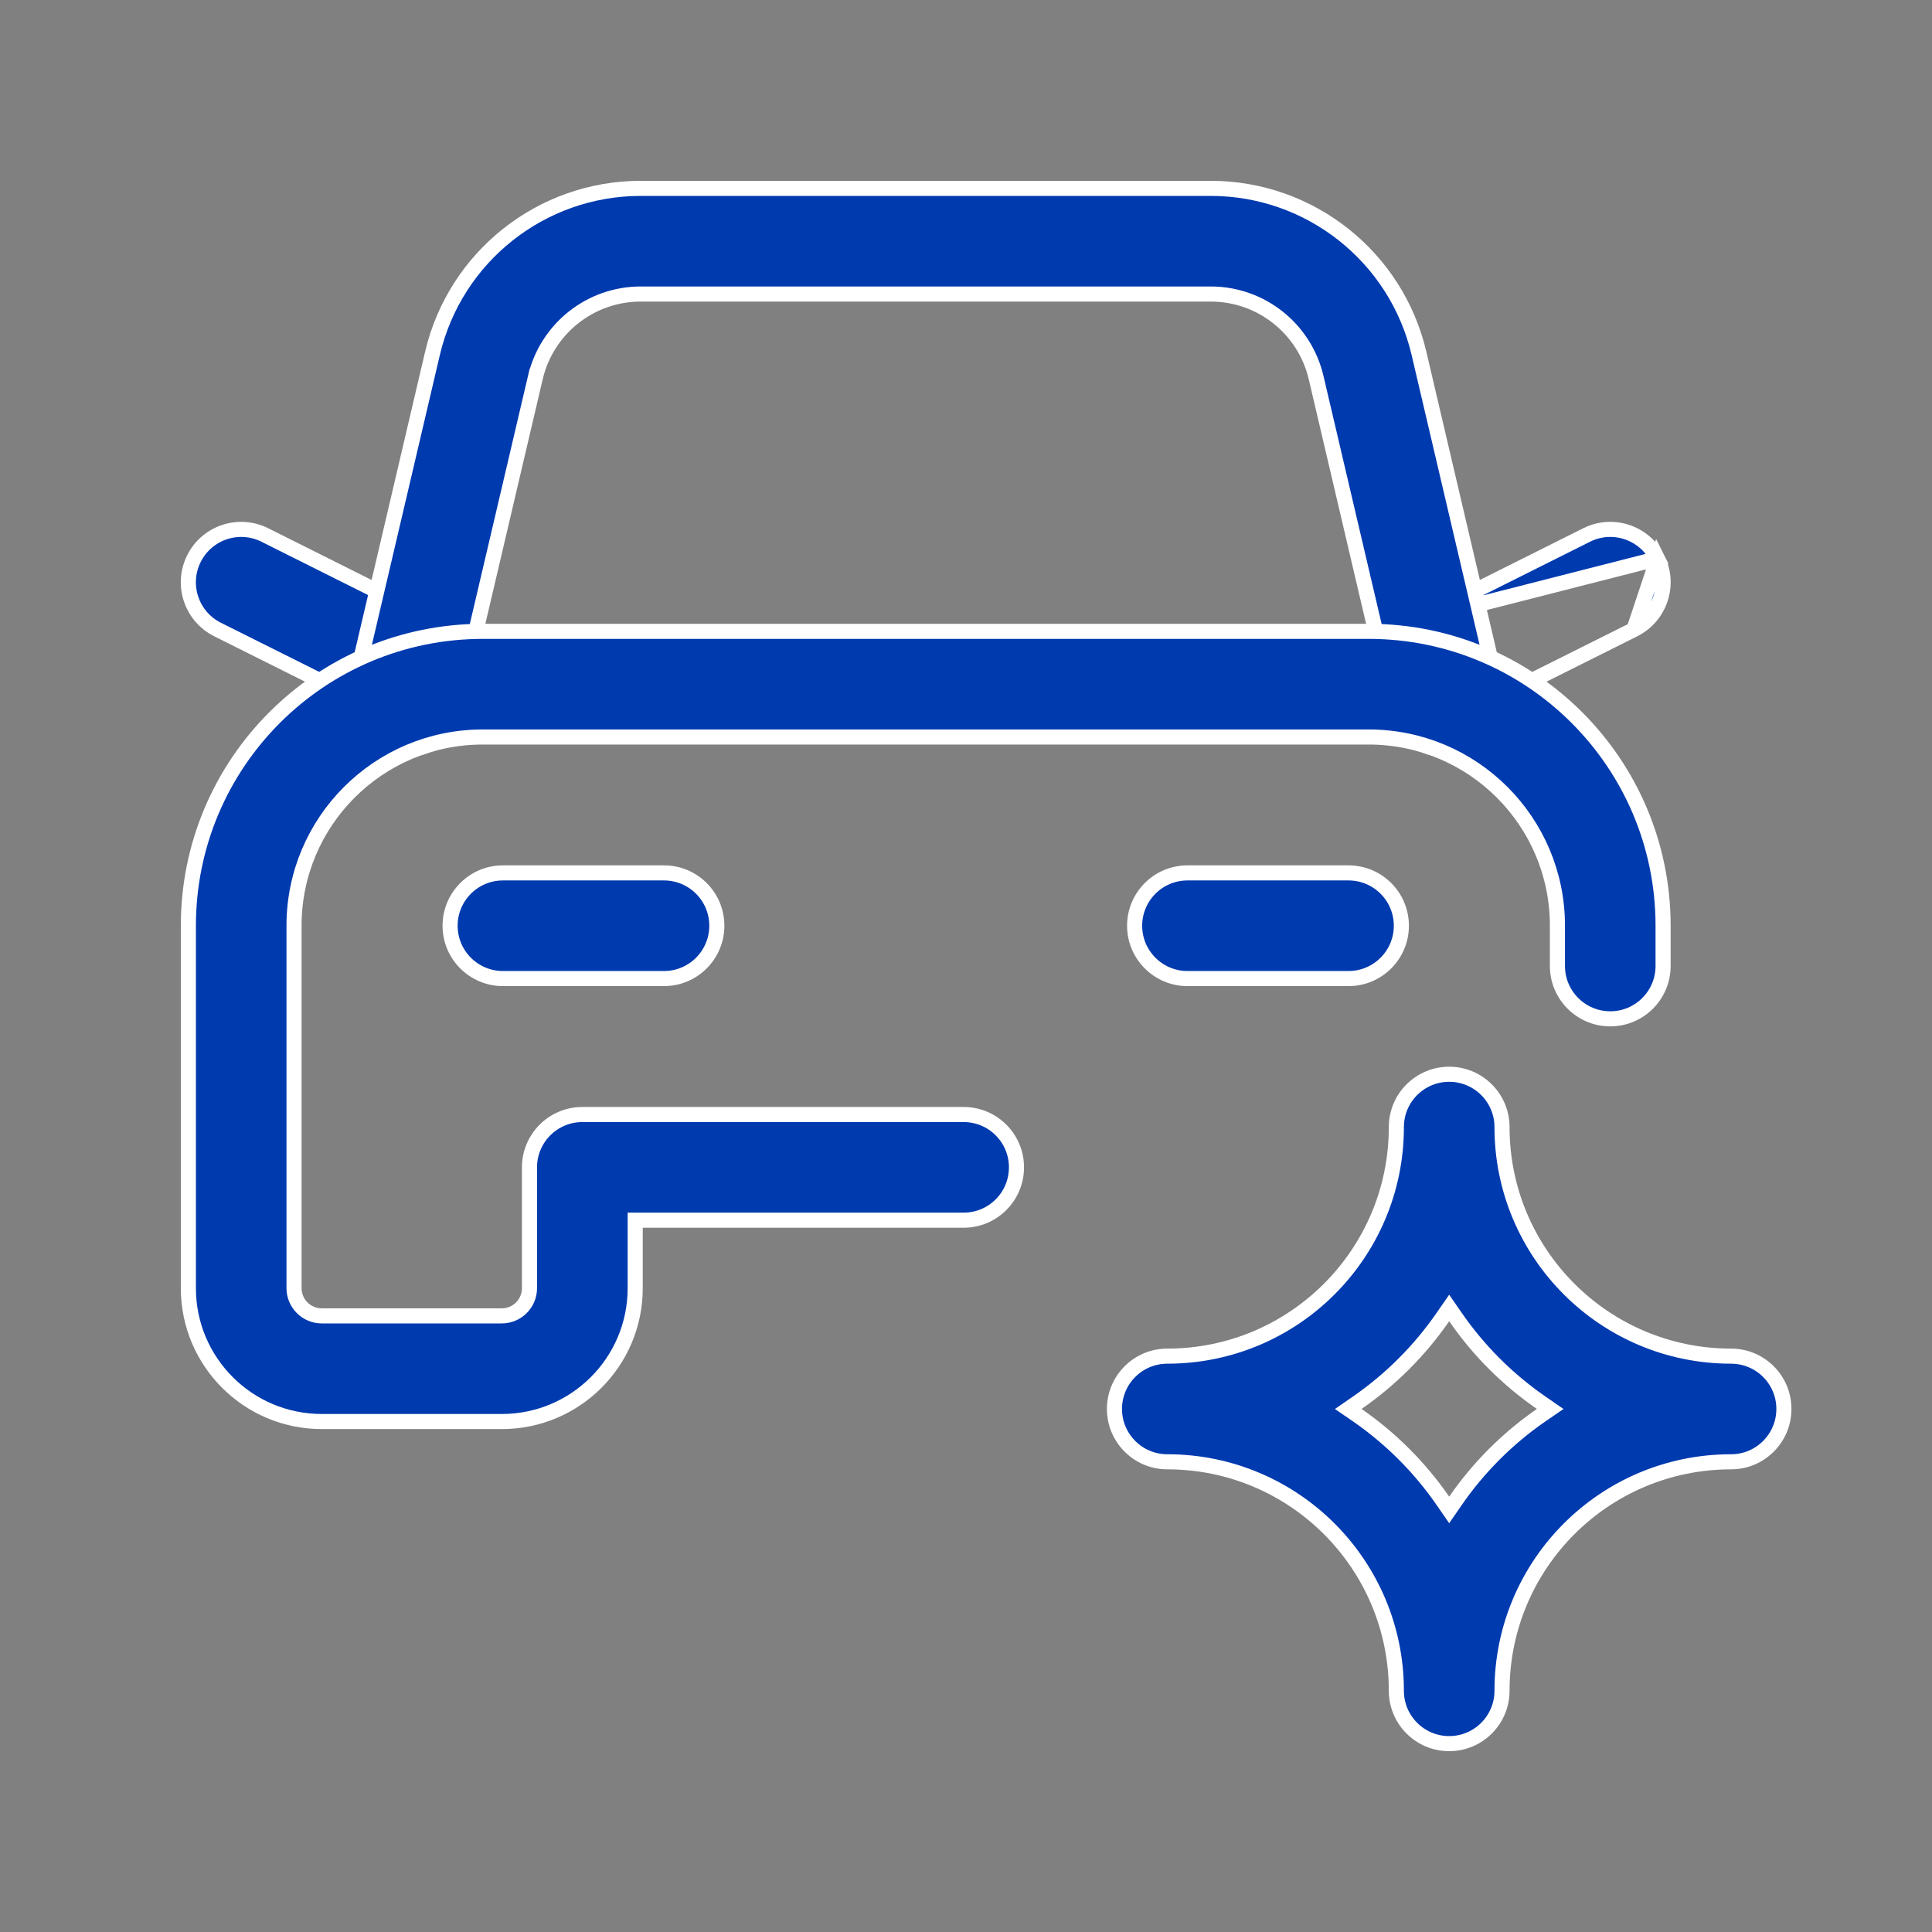 <svg width="32" height="32" viewBox="0 0 32 32" fill="none" xmlns="http://www.w3.org/2000/svg">
<rect x="0" y="0" width="32" height="32" fill="#808080" stroke="none"/>
<path d="M7.455 15.333C7.455 14.85 7.847 14.458 8.33 14.458H10.998C11.481 14.458 11.873 14.85 11.873 15.333C11.873 15.816 11.481 16.208 10.998 16.208H8.33C7.847 16.208 7.455 15.816 7.455 15.333Z" fill="#003AAF" stroke="white" stroke-width="0.25"/>
<path d="M27.063 10.427C27.495 10.21 27.67 9.685 27.454 9.253L27.063 10.427ZM27.063 10.427C27.063 10.427 27.063 10.427 27.063 10.427M27.063 10.427L27.063 10.427M27.063 10.427L24.239 11.839L27.063 10.427ZM23.065 11.448C23.281 11.88 23.807 12.055 24.239 11.839L23.065 11.448ZM23.065 11.448C22.849 11.016 23.024 10.49 23.456 10.274M23.065 11.448L23.456 10.274M23.456 10.274L26.28 8.861C26.28 8.861 26.28 8.861 26.28 8.861C26.712 8.645 27.238 8.82 27.454 9.253L23.456 10.274Z" fill="#003AAF" stroke="white" stroke-width="0.25"/>
<path d="M4.386 8.861L4.386 8.861L7.211 10.274C7.644 10.49 7.819 11.016 7.603 11.448L7.603 11.448C7.387 11.88 6.861 12.055 6.429 11.839L3.604 10.427C3.604 10.427 3.604 10.427 3.604 10.427C3.171 10.211 2.996 9.685 3.212 9.253C3.428 8.82 3.954 8.645 4.386 8.861Z" fill="#003AAF" stroke="white" stroke-width="0.25"/>
<path d="M5.877 11.339L5.756 11.311L5.877 11.339L7.163 5.854C7.538 4.253 8.967 3.12 10.612 3.12H20.054C21.699 3.12 23.128 4.253 23.503 5.854L24.789 11.339C24.899 11.81 24.607 12.281 24.136 12.391C23.666 12.501 23.195 12.209 23.085 11.739L21.799 6.254C21.609 5.443 20.886 4.87 20.054 4.87H10.612C9.78 4.87 9.057 5.443 8.867 6.254L8.988 6.282L8.867 6.254L7.581 11.739C7.471 12.209 7 12.501 6.53 12.391C6.059 12.281 5.767 11.81 5.877 11.339Z" fill="#003AAF" stroke="white" stroke-width="0.25"/>
<path d="M10.646 20.21H10.521V20.335V21.336C10.521 22.556 9.532 23.545 8.312 23.545H5.329C4.109 23.545 3.12 22.556 3.12 21.336V15.333C3.12 12.64 5.303 10.457 7.997 10.457H22.669C25.363 10.457 27.546 12.64 27.546 15.333V16C27.546 16.483 27.154 16.875 26.671 16.875C26.188 16.875 25.796 16.483 25.796 16V15.333C25.796 13.606 24.396 12.207 22.669 12.207H7.997C6.27 12.207 4.87 13.606 4.87 15.333V21.336C4.87 21.589 5.076 21.795 5.329 21.795H8.312C8.565 21.795 8.77 21.589 8.77 21.336V19.335C8.77 18.852 9.162 18.46 9.645 18.46H15.961C16.445 18.46 16.836 18.852 16.836 19.335C16.836 19.818 16.445 20.21 15.961 20.21H10.646Z" fill="#003AAF" stroke="white" stroke-width="0.25"/>
<path d="M18.793 15.333C18.793 14.85 19.185 14.458 19.668 14.458H22.336C22.819 14.458 23.211 14.85 23.211 15.333C23.211 15.816 22.819 16.208 22.336 16.208H19.668C19.185 16.208 18.793 15.816 18.793 15.333Z" fill="#003AAF" stroke="white" stroke-width="0.25"/>
<path d="M24.106 21.813L24.003 21.664L23.9 21.813C23.517 22.368 23.035 22.85 22.48 23.234L22.331 23.337L22.48 23.439C23.035 23.823 23.517 24.305 23.9 24.86L24.003 25.009L24.106 24.86C24.489 24.305 24.971 23.823 25.527 23.439L25.676 23.337L25.527 23.234C24.971 22.85 24.489 22.368 24.106 21.813ZM24.003 17.793C24.486 17.793 24.878 18.185 24.878 18.668C24.878 20.763 26.576 22.462 28.672 22.462C29.155 22.462 29.547 22.853 29.547 23.337C29.547 23.82 29.155 24.212 28.672 24.212C26.576 24.212 24.878 25.91 24.878 28.005C24.878 28.488 24.486 28.88 24.003 28.88C23.52 28.88 23.128 28.488 23.128 28.005C23.128 25.91 21.43 24.212 19.334 24.212C18.851 24.212 18.459 23.82 18.459 23.337C18.459 22.853 18.851 22.462 19.334 22.462C21.43 22.462 23.128 20.763 23.128 18.668C23.128 18.185 23.52 17.793 24.003 17.793Z" fill="#003AAF" stroke="white" stroke-width="0.25"/>
</svg>
